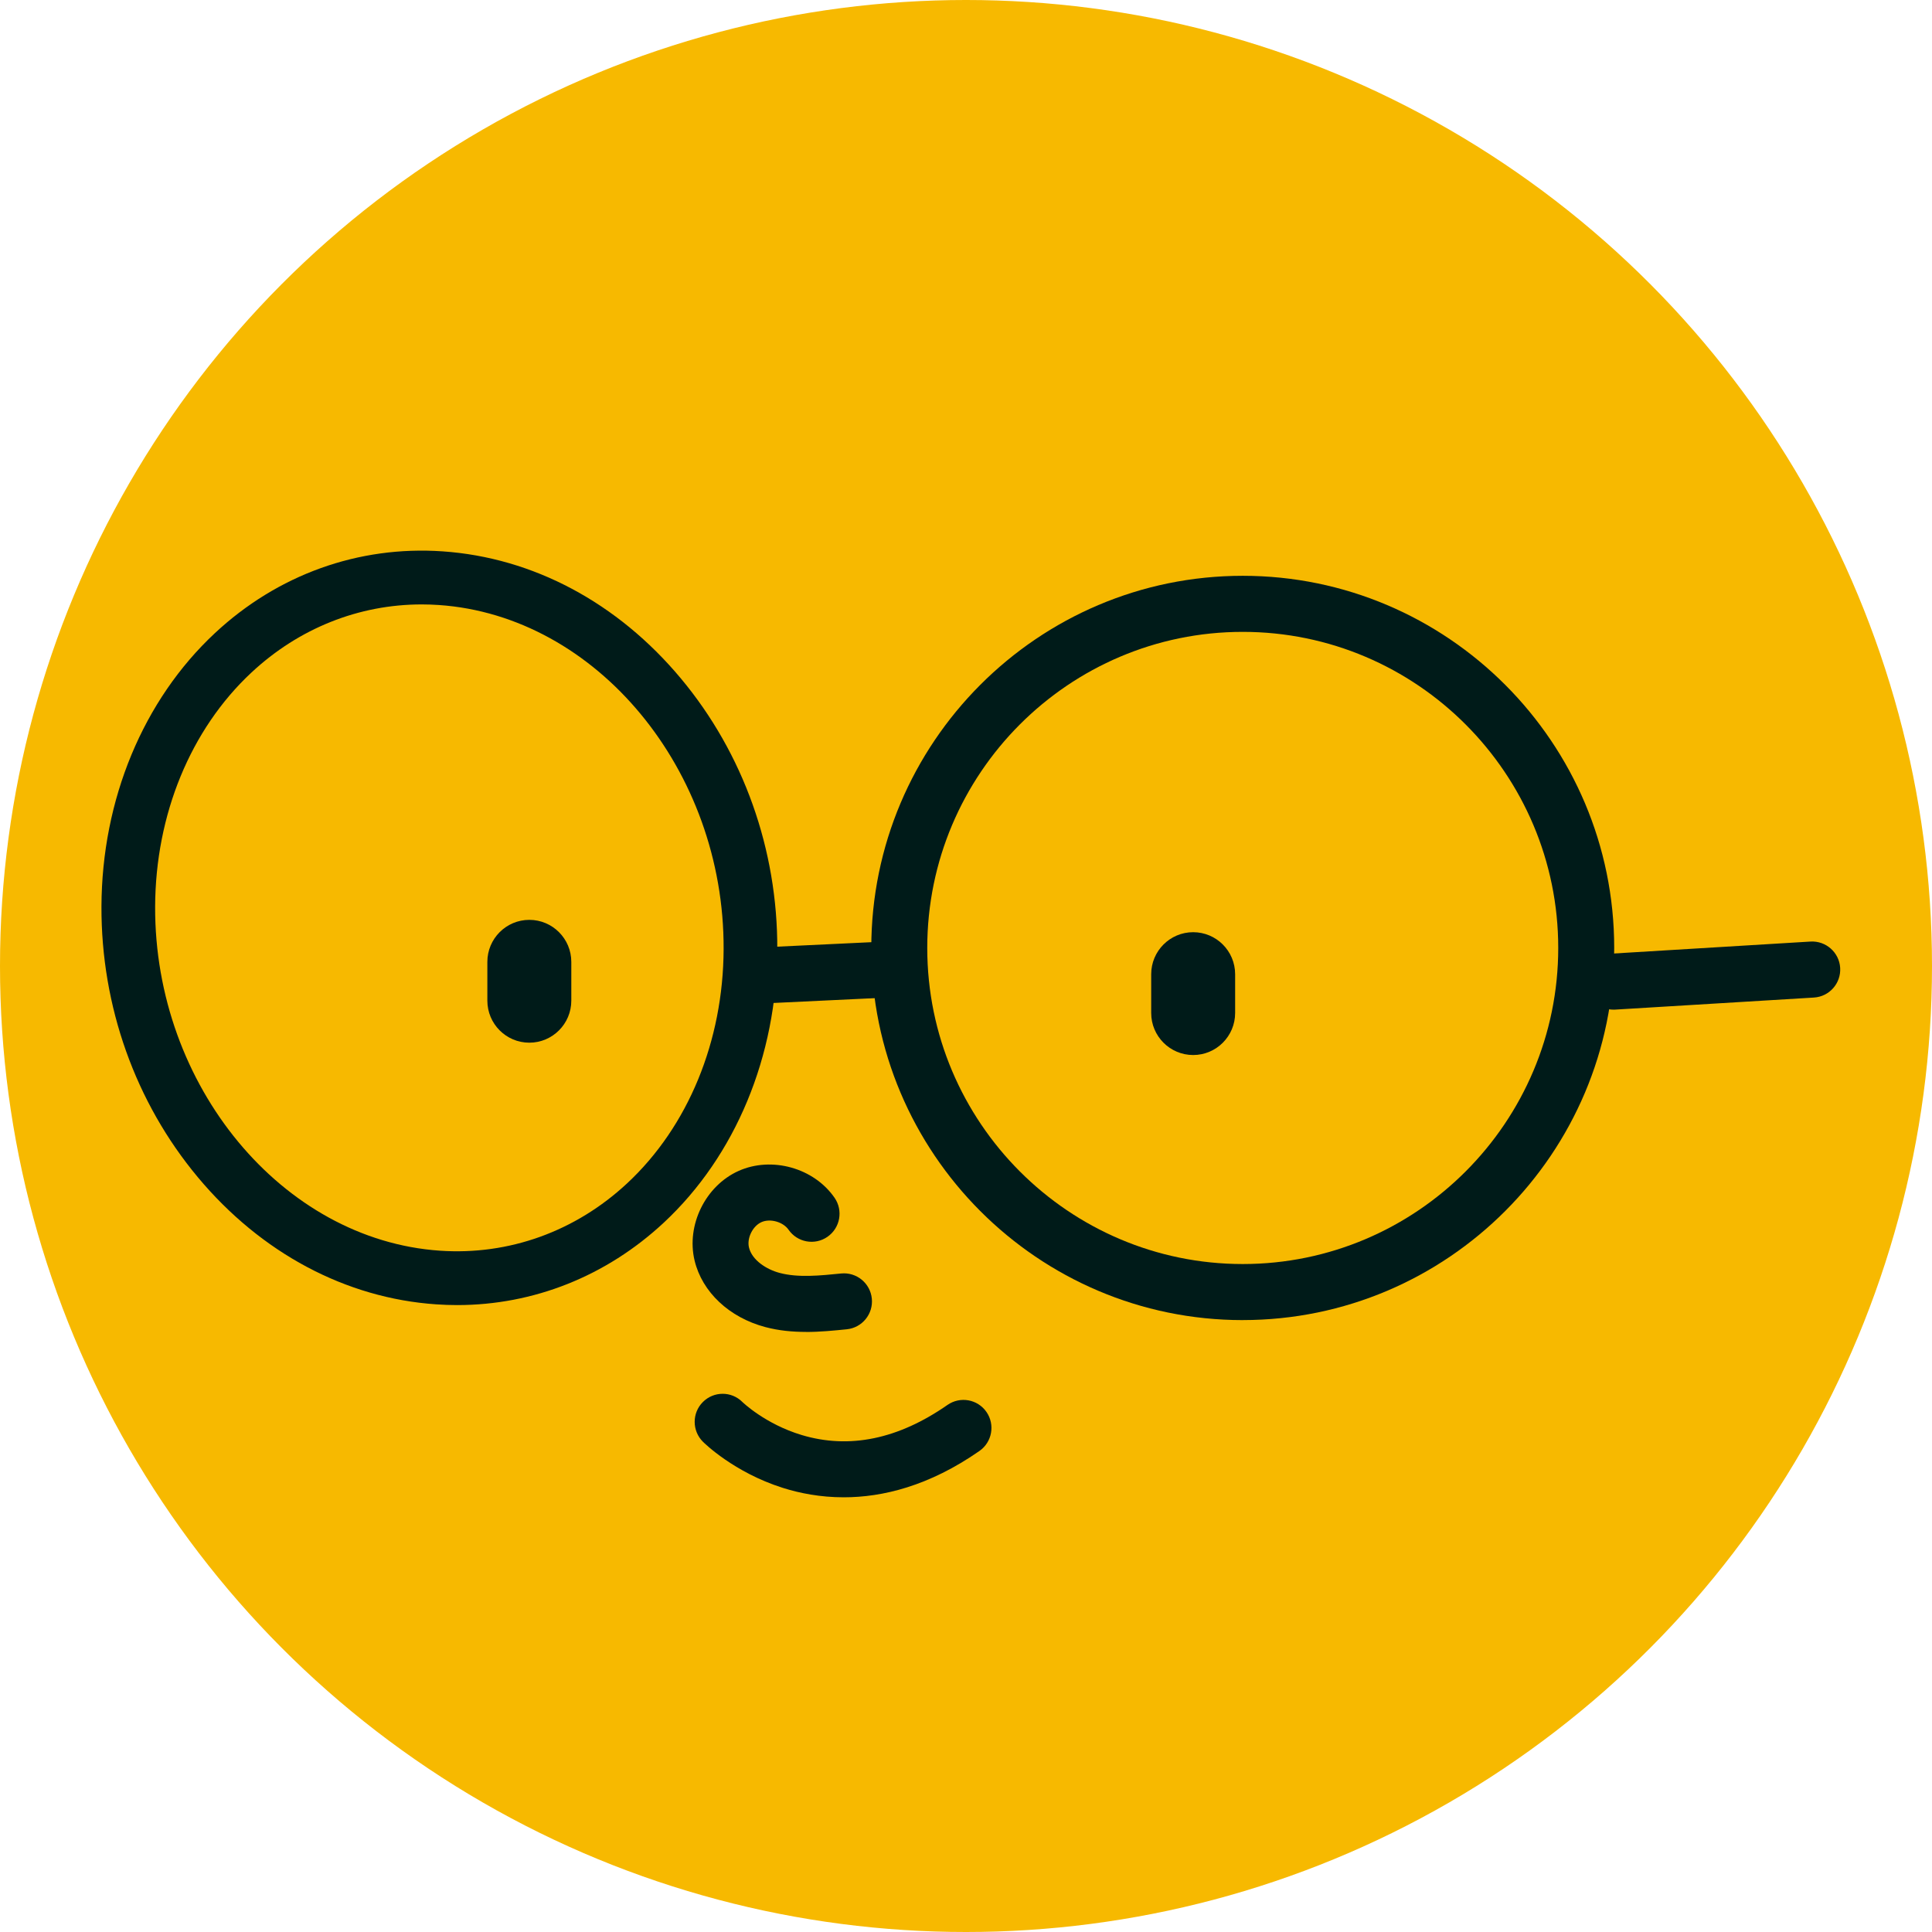 <svg width="400" height="400" viewBox="0 0 400 400" fill="none" xmlns="http://www.w3.org/2000/svg">
<circle cx="200" cy="200" r="200" transform="matrix(-1 0 0 1 400 0)" fill="#F7B900"/>
<g clip-path="url(#clip0_95_1525)">
<path d="M247.031 218.432C251.829 218.432 255.722 214.531 255.722 209.725V201.708C255.722 196.902 251.829 193.001 247.031 193.001C242.234 193.001 238.341 196.902 238.341 201.708V209.725C238.341 214.531 242.234 218.432 247.031 218.432Z" fill="#001B19"/>
<path d="M109.592 215.877C114.389 215.877 118.283 211.977 118.283 207.17V199.154C118.283 194.348 114.389 190.447 109.592 190.447C104.795 190.447 100.901 194.348 100.901 199.154V207.17C100.901 211.977 104.795 215.877 109.592 215.877Z" fill="#001B19"/>
<path d="M94.644 270.203C110.479 270.203 125.531 264.225 137.443 253.126C152.286 239.288 160.849 218.664 160.93 196.542C161.006 175.895 153.92 155.979 140.965 140.463C127.877 124.773 110.351 115.434 91.626 114.151C74.221 112.955 57.483 118.969 44.494 131.083C29.65 144.921 21.087 165.545 21.006 187.667C20.93 208.314 28.016 228.23 40.971 243.746C54.065 259.43 71.591 268.77 90.316 270.052C91.765 270.151 93.213 270.203 94.65 270.203H94.644ZM87.315 125.139C88.497 125.139 89.679 125.18 90.867 125.261C123.514 127.496 149.963 159.456 149.818 196.496C149.749 215.553 142.477 233.222 129.87 244.971C119.152 254.96 105.368 259.923 91.07 258.942C58.422 256.708 31.979 224.747 32.118 187.708C32.188 168.651 39.459 150.982 52.066 139.233C61.892 130.073 74.297 125.139 87.315 125.139Z" fill="#001B19"/>
<path d="M257.298 273.309C299.702 273.309 334.204 238.742 334.204 196.258C334.204 153.773 299.708 119.213 257.298 119.213C214.888 119.213 180.392 153.779 180.392 196.264C180.392 238.748 214.893 273.314 257.298 273.314V273.309ZM257.298 130.822C293.312 130.822 322.616 160.176 322.616 196.264C322.616 232.351 293.317 261.705 257.298 261.705C221.278 261.705 191.979 232.351 191.979 196.264C191.979 160.176 221.278 130.822 257.298 130.822Z" fill="#001B19"/>
<path d="M334.071 209.04C334.187 209.04 334.308 209.04 334.424 209.028L375.554 206.532C378.746 206.34 381.18 203.589 380.988 200.385C380.797 197.187 378.034 194.754 374.853 194.94L333.723 197.436C330.531 197.628 328.097 200.379 328.289 203.583C328.474 206.666 331.029 209.04 334.065 209.04H334.071Z" fill="#001B19"/>
<path d="M157.089 207.792C157.182 207.792 157.275 207.792 157.367 207.786L183.543 206.538C186.742 206.387 189.21 203.664 189.053 200.466C188.903 197.262 186.191 194.789 182.993 194.946L156.817 196.194C153.619 196.345 151.151 199.067 151.307 202.266C151.452 205.371 154.018 207.792 157.089 207.792Z" fill="#001B19"/>
<path d="M174.685 310C182.715 310 192.344 307.678 202.784 300.405C205.409 298.576 206.058 294.954 204.233 292.325C202.408 289.695 198.798 289.045 196.168 290.874C185.988 297.967 175.838 300.068 165.988 297.108C158.427 294.838 153.746 290.311 153.7 290.264C151.44 288 147.779 288.006 145.519 290.276C143.254 292.545 143.265 296.231 145.531 298.495C145.785 298.751 151.944 304.84 162.06 308.044C165.577 309.158 169.847 310 174.696 310H174.685Z" fill="#001B19"/>
<path d="M166.857 275.77C169.801 275.77 172.657 275.48 175.322 275.213C178.503 274.888 180.826 272.043 180.502 268.851C180.177 265.664 177.338 263.342 174.152 263.661C169.783 264.103 165.258 264.567 161.417 263.545C158.711 262.831 155.699 260.922 155.067 258.275C154.604 256.342 155.832 253.846 157.645 253.033C159.453 252.22 162.13 252.969 163.26 254.6C165.085 257.236 168.694 257.892 171.324 256.063C173.955 254.235 174.609 250.618 172.784 247.983C168.503 241.795 159.772 239.357 152.918 242.428C146.058 245.504 142.054 253.648 143.804 260.968C145.363 267.498 150.977 272.781 158.462 274.76C161.295 275.509 164.117 275.758 166.857 275.758V275.77Z" fill="#001B19"/>
</g>
<defs>
<clipPath id="clip0_95_1525">
<rect width="360" height="196" fill="white" transform="matrix(-1 0 0 1 381 114)"/>
</clipPath>
</defs>
</svg>
